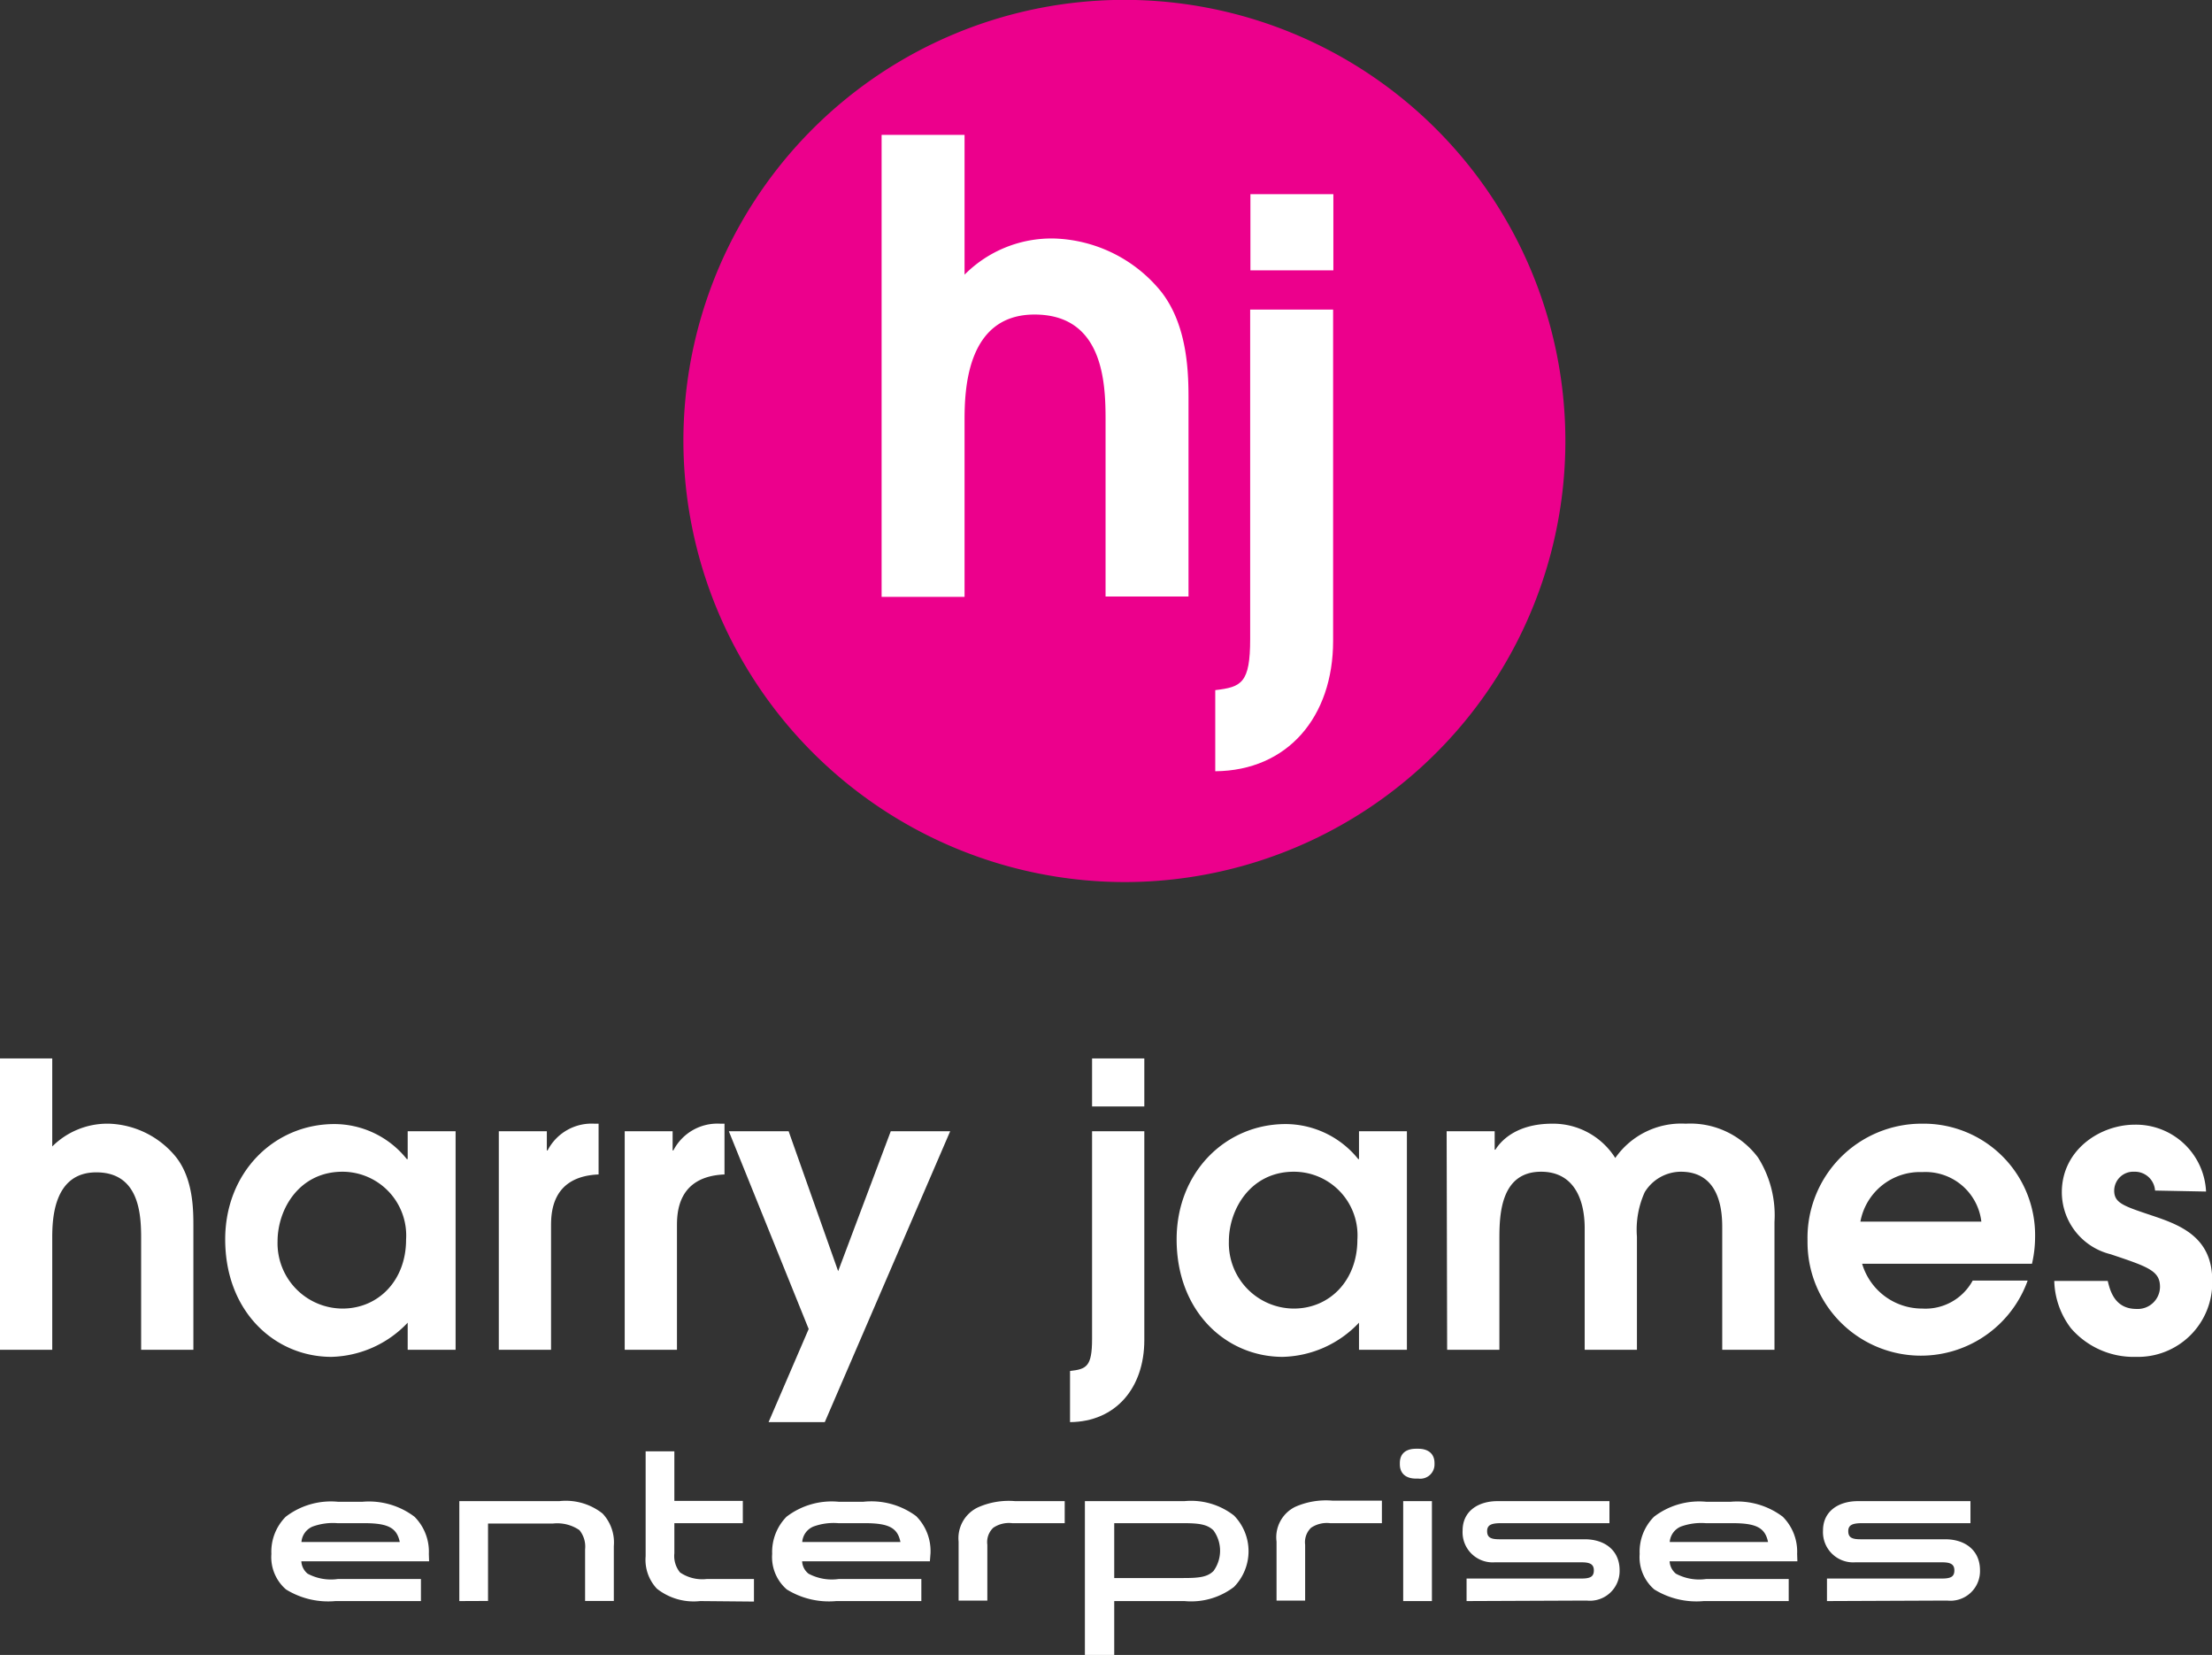 <svg id="Layer_1" data-name="Layer 1" xmlns="http://www.w3.org/2000/svg" viewBox="0 0 178.67 133.64"><rect x="0" y="0" width="178.67" height="133.64" fill="#333333" stroke="none"/><defs><style>.cls-1{fill:#ec008c;fill-rule:evenodd;}.cls-2{fill:#fff;}</style></defs><title>HJE-Logo</title><path class="cls-1" d="M90.81,71.23A35.62,35.62,0,1,0,55.2,35.61,35.69,35.69,0,0,0,90.81,71.23"/><path class="cls-2" d="M34.66,126.08H24.34a1.39,1.39,0,0,0,.51,1,4,4,0,0,0,2.43.43H34v1.78H27.1a6.47,6.47,0,0,1-4-.94,3.45,3.45,0,0,1-1.18-2.87,4,4,0,0,1,1.16-3,6,6,0,0,1,4.21-1.21h2a6.1,6.1,0,0,1,4.19,1.21,4,4,0,0,1,1.16,3ZM27.26,123a4.82,4.82,0,0,0-2,.27,1.47,1.47,0,0,0-.91,1.25h7.94c-.24-1.18-1-1.52-2.89-1.52Z"/><path class="cls-2" d="M37.1,129.29v-8.07h8.08a4.78,4.78,0,0,1,3.49,1,3.41,3.41,0,0,1,.91,2.63v4.43H47.26v-4.17a2.1,2.1,0,0,0-.46-1.55,3.17,3.17,0,0,0-2.14-.53H39.42v6.25Z"/><path class="cls-2" d="M56.55,129.29a4.78,4.78,0,0,1-3.49-1,3.4,3.4,0,0,1-.91-2.62v-8.47h2.32v4H60V123H54.47v2.43a2.1,2.1,0,0,0,.46,1.55,3.19,3.19,0,0,0,2.14.53H60.9v1.82Z"/><path class="cls-2" d="M75.11,126.08H64.79a1.36,1.36,0,0,0,.52,1,4,4,0,0,0,2.42.43h6.69v1.78H67.55a6.47,6.47,0,0,1-4-.94,3.45,3.45,0,0,1-1.18-2.87,4.06,4.06,0,0,1,1.16-3,6,6,0,0,1,4.21-1.21h2A6.08,6.08,0,0,1,74,122.43a4,4,0,0,1,1.16,3ZM67.71,123a4.73,4.73,0,0,0-2,.27,1.46,1.46,0,0,0-.91,1.25h7.93c-.23-1.18-1-1.52-2.89-1.52Z"/><path class="cls-2" d="M81.76,123a2.26,2.26,0,0,0-1.53.37,1.59,1.59,0,0,0-.48,1.37v4.51H77.43v-4.76A2.75,2.75,0,0,1,79,121.72a6.12,6.12,0,0,1,3-.5h4V123Z"/><path class="cls-2" d="M95.67,121.22a5.64,5.64,0,0,1,4,1.16,4.12,4.12,0,0,1,0,5.77,5.69,5.69,0,0,1-4,1.14H90v4.35H87.63V121.22ZM90,123v4.43h5.58c1.25,0,1.94-.07,2.44-.57a2.79,2.79,0,0,0,0-3.27c-.5-.5-1.19-.59-2.44-.59Z"/><path class="cls-2" d="M107.44,123a2.28,2.28,0,0,0-1.54.37,1.62,1.62,0,0,0-.48,1.37v4.51h-2.31v-4.76a2.74,2.74,0,0,1,1.51-2.81,6.16,6.16,0,0,1,3-.5h4V123Z"/><path class="cls-2" d="M114.37,119.4c-.75,0-1.3-.36-1.3-1.16v-.09c0-.82.55-1.16,1.3-1.16h.2c.71,0,1.3.34,1.3,1.16v.09a1.15,1.15,0,0,1-1.3,1.16Zm1.29,9.89h-2.32v-8.07h2.32Z"/><path class="cls-2" d="M118.46,129.29v-1.82h9.28c.73,0,1-.16,1-.66s-.32-.65-1-.65h-7a2.43,2.43,0,0,1-2.6-2.57c0-1.57,1.27-2.37,2.82-2.37H130V123h-8.74c-.75,0-1.14.12-1.14.64s.3.66,1,.66H128c1.66,0,2.82.93,2.82,2.49a2.4,2.4,0,0,1-2.66,2.46Z"/><path class="cls-2" d="M145.18,126.08H134.86a1.39,1.39,0,0,0,.51,1,4,4,0,0,0,2.43.43h6.68v1.78h-6.86a6.47,6.47,0,0,1-4-.94,3.45,3.45,0,0,1-1.18-2.87,4,4,0,0,1,1.16-3,6,6,0,0,1,4.21-1.21h2a6.1,6.1,0,0,1,4.19,1.21,4,4,0,0,1,1.16,3Zm-7.4-3.08a4.82,4.82,0,0,0-2,.27,1.47,1.47,0,0,0-.91,1.25h7.94c-.24-1.18-1-1.52-2.89-1.52Z"/><path class="cls-2" d="M147.57,129.29v-1.82h9.29c.73,0,1-.16,1-.66s-.32-.65-1-.65h-7a2.44,2.44,0,0,1-2.61-2.57c0-1.57,1.27-2.37,2.82-2.37h9.09V123h-8.73c-.75,0-1.14.12-1.14.64s.3.66,1,.66h6.83c1.65,0,2.81.93,2.81,2.49a2.39,2.39,0,0,1-2.65,2.46Z"/><path class="cls-2" d="M0,85.47H4.22v7.11A6.31,6.31,0,0,1,8.8,90.74a7.28,7.28,0,0,1,5.42,2.7c1.4,1.78,1.4,4.29,1.4,5.59V109H11.4v-9c0-1.9-.13-5.33-3.62-5.33S4.22,98.52,4.22,100v9H0Z"/><path class="cls-2" d="M36.8,109H32.93v-2.19a8.77,8.77,0,0,1-6.16,2.76c-4.54,0-8.58-3.62-8.58-9.49,0-5.4,3.94-9.31,8.83-9.31a7.51,7.51,0,0,1,5.84,2.83h.07V91.35H36.8ZM27.66,94.62c-3.47,0-5.24,3-5.24,5.62a5.27,5.27,0,0,0,5.24,5.43c2.92,0,5.14-2.29,5.14-5.56a5.15,5.15,0,0,0-5.14-5.49"/><path class="cls-2" d="M40.29,91.35h3.88V92.9h.06A4,4,0,0,1,48,90.74h.35v4.1c-3.84.16-3.84,3.17-3.84,4.22V109H40.29Z"/><path class="cls-2" d="M50.46,91.35h3.87V92.9h.06a4,4,0,0,1,3.78-2.16h.35v4.1c-3.84.16-3.84,3.17-3.84,4.22V109H50.46Z"/><polygon class="cls-2" points="65.32 107.32 58.87 91.35 63.7 91.35 67.7 102.65 71.95 91.35 76.75 91.35 66.62 114.84 62.08 114.84 65.32 107.32"/><path class="cls-2" d="M92.43,91.35v16.86c0,3.87-2.31,6.6-6,6.63v-4.13c1.33-.15,1.78-.35,1.78-2.6V91.35Zm-4.22-5.88h4.22v3.88H88.21Z"/><path class="cls-2" d="M113.64,109h-3.87v-2.19a8.75,8.75,0,0,1-6.16,2.76c-4.54,0-8.57-3.62-8.57-9.49,0-5.4,3.93-9.31,8.82-9.31a7.56,7.56,0,0,1,5.85,2.83h.06V91.35h3.87ZM104.5,94.62c-3.46,0-5.24,3-5.24,5.62a5.27,5.27,0,0,0,5.24,5.43c2.92,0,5.14-2.29,5.14-5.56a5.14,5.14,0,0,0-5.14-5.49"/><path class="cls-2" d="M116.85,91.35h3.88v1.49h.06c.35-.57,1.55-2.1,4.6-2.1a5.94,5.94,0,0,1,5.08,2.77,6.5,6.5,0,0,1,5.69-2.77A6.83,6.83,0,0,1,142,93.47a8.74,8.74,0,0,1,1.33,5.21V109h-4.22V99.19c0-1,0-4.57-3.34-4.57a3.44,3.44,0,0,0-2.92,1.65,7.33,7.33,0,0,0-.63,3.59V109H128V99.19c0-2.41-.92-4.57-3.52-4.57-3.37,0-3.37,3.68-3.37,5.55V109h-4.22Z"/><path class="cls-2" d="M150.41,102.05a5.05,5.05,0,0,0,4.86,3.62,4.34,4.34,0,0,0,4.07-2.26h4.44A9.16,9.16,0,0,1,146,100.2a9.22,9.22,0,0,1,9.27-9.46,9,9,0,0,1,9.11,9.18,9.65,9.65,0,0,1-.25,2.13Zm9.63-3.4a4.54,4.54,0,0,0-4.77-4,4.89,4.89,0,0,0-5,4Z"/><path class="cls-2" d="M174.07,96.14a1.63,1.63,0,0,0-1.68-1.52,1.54,1.54,0,0,0-1.62,1.52c0,1,.73,1.24,3,2s4.92,1.71,4.92,5.27a6,6,0,0,1-6.16,6.16,6.69,6.69,0,0,1-5.26-2.32,6.55,6.55,0,0,1-1.34-3.81h4.32c.19.8.57,2.26,2.32,2.26a1.8,1.8,0,0,0,1.9-1.78c0-1.3-.95-1.62-4-2.64a5.17,5.17,0,0,1-3.93-5c0-3.42,3.08-5.46,5.9-5.46a5.67,5.67,0,0,1,5.75,5.4Z"/><path class="cls-2" d="M71.21,10.89h6.7V22.18a9.9,9.9,0,0,1,7.25-2.92,11.58,11.58,0,0,1,8.62,4.28C96,26.36,96,30.34,96,32.41V48.17h-6.7V33.87c0-3-.2-8.47-5.74-8.47S77.91,31.6,77.91,34v14.2h-6.7Z"/><path class="cls-2" d="M107.68,25V51.75c0,6.15-3.68,10.48-9.52,10.53V55.73c2.11-.25,2.82-.55,2.82-4.13V25ZM101,15.68h6.7v6.15H101Z"/></svg>